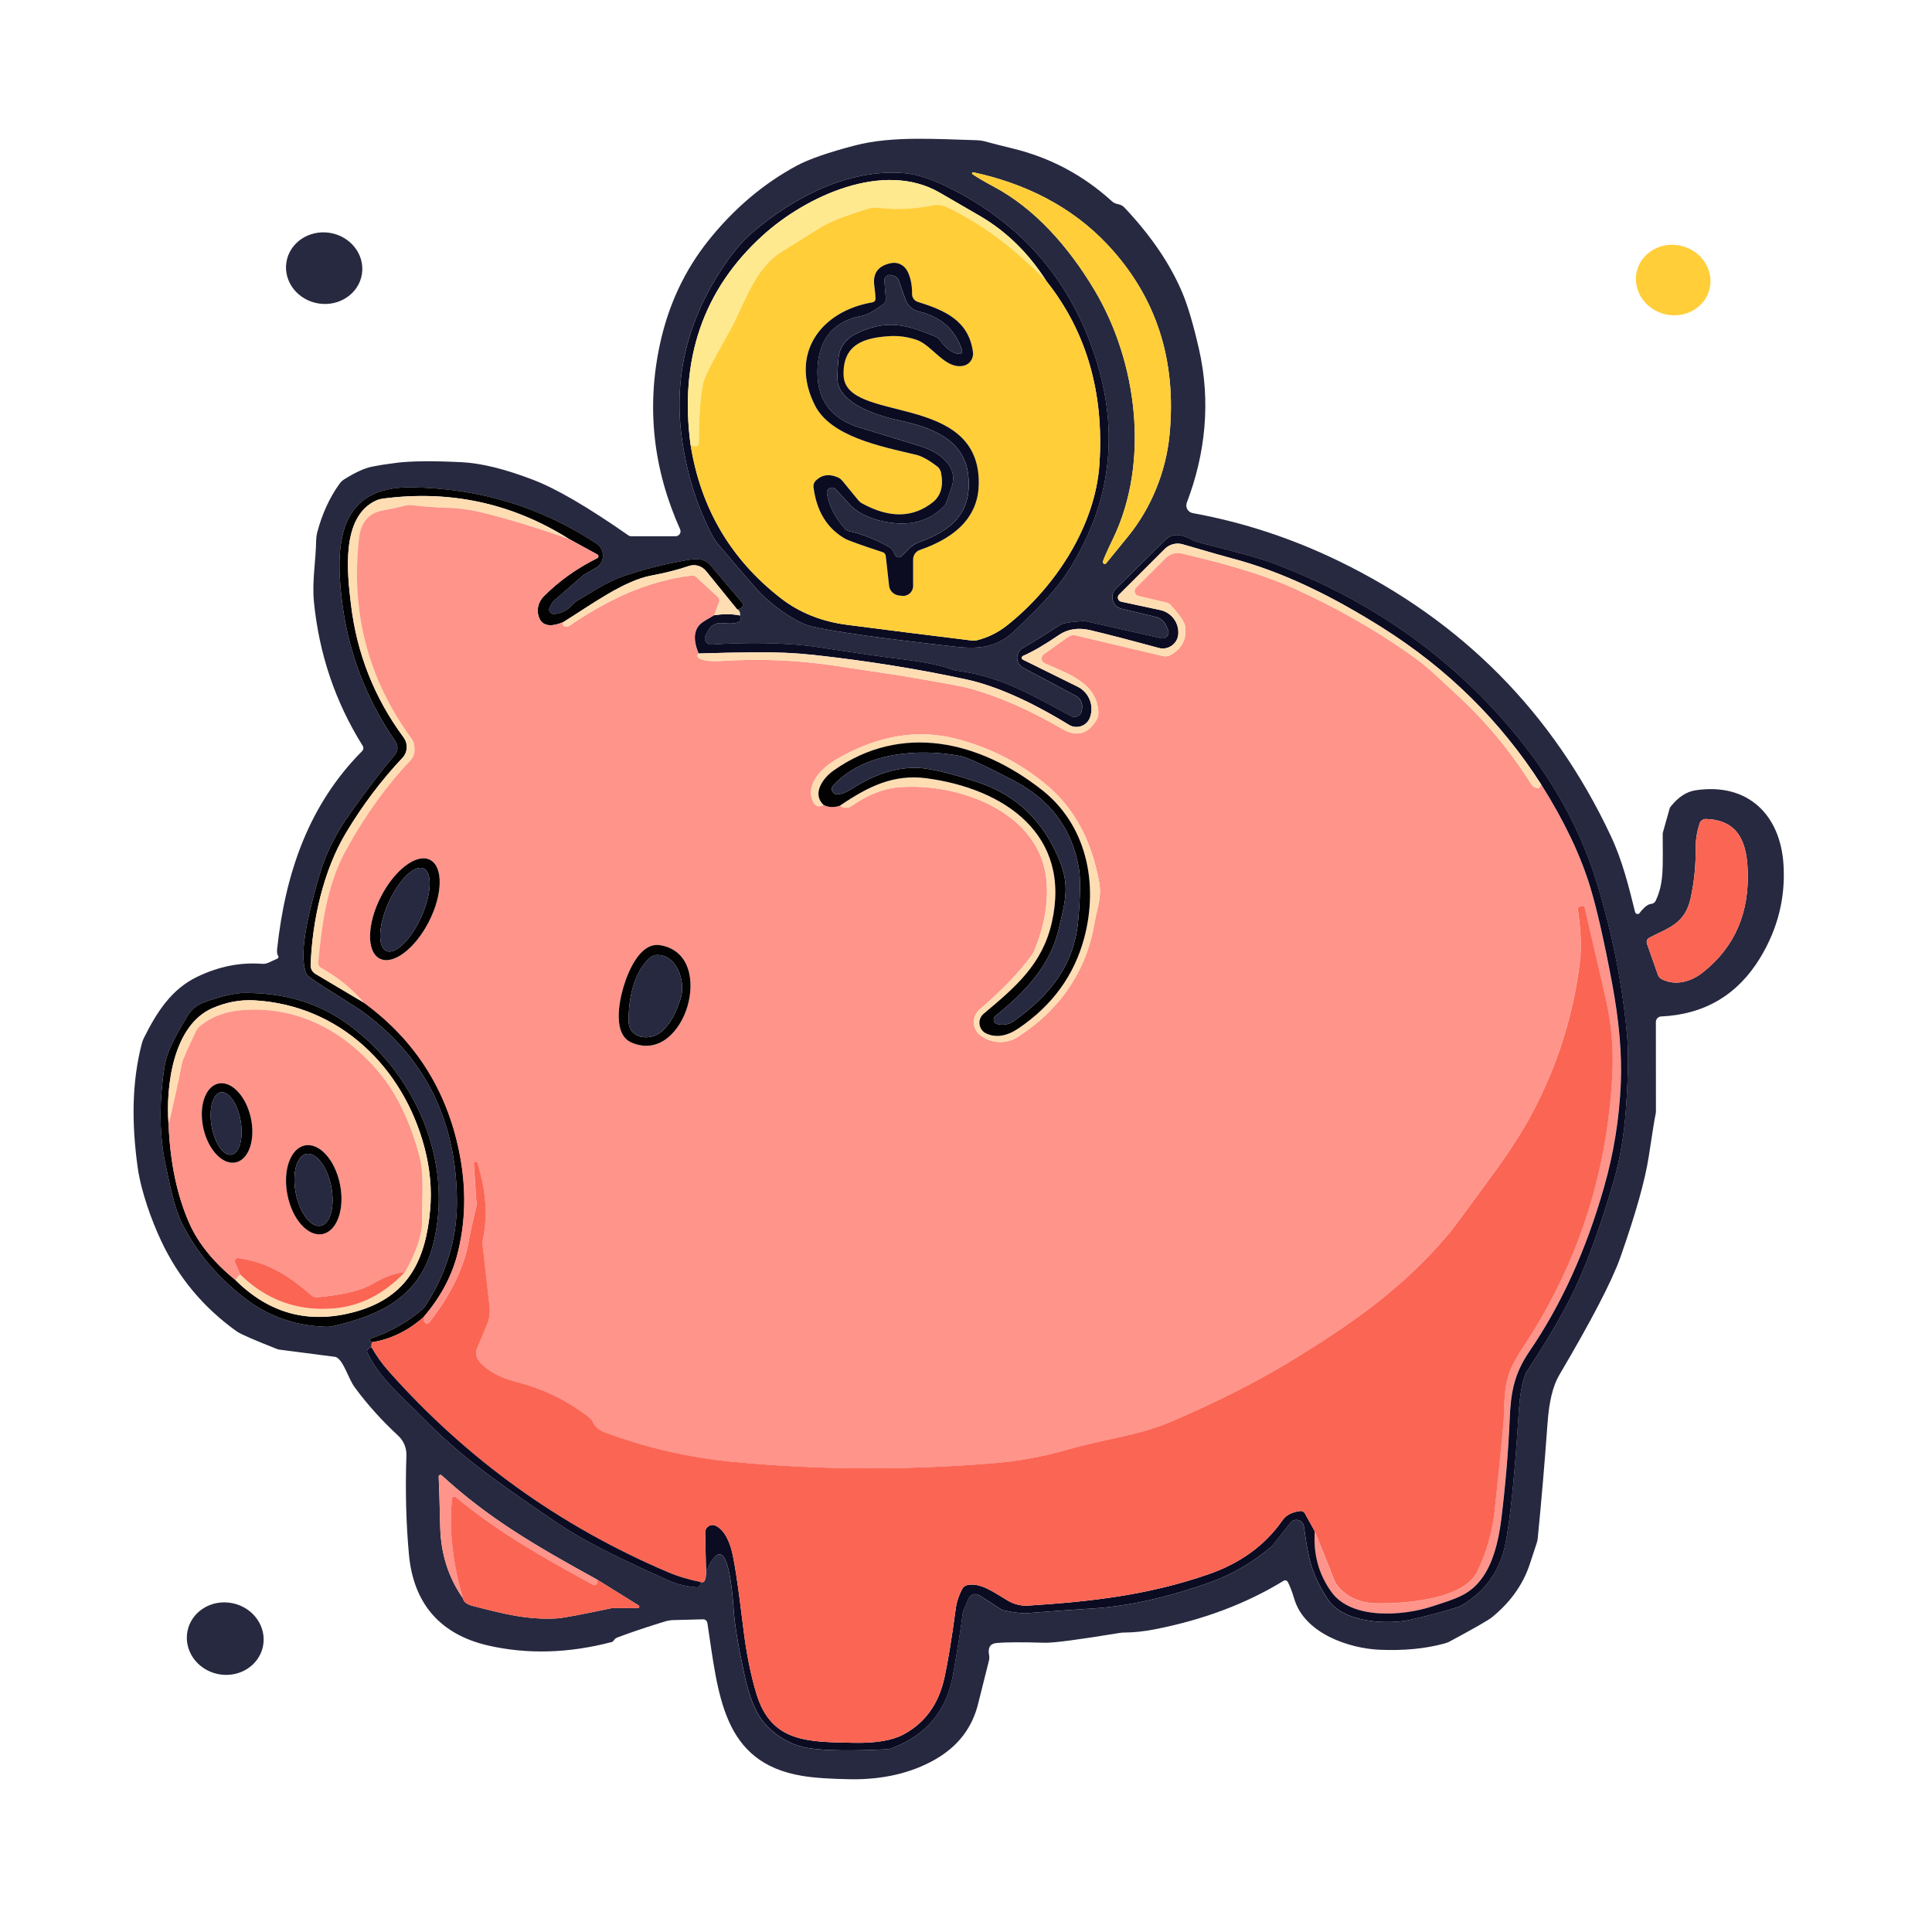 <?xml version="1.0" encoding="UTF-8"?><svg id="Layer_1" xmlns="http://www.w3.org/2000/svg" viewBox="0 0 65 65"><defs><style>.cls-1{fill:#26293f;}.cls-2{fill:#feddb3;}.cls-3{fill:#26293f;}.cls-4{fill:#fb6554;}.cls-5{fill:#fee98f;}.cls-6{fill:#ffce39;}.cls-7{fill:#0b0b22;}.cls-8{fill:#020203;}.cls-9{fill:#fe948a;}</style></defs><path class="cls-3" d="M55.166,30.712c.148-.191.276-.291.382-.301.067-.004.126-.045.156-.106.295-.624.232-1.205.236-2.243,0-.022.004-.045.01-.067l.221-.786c.008-.028.022-.053.039-.075.254-.317.532-.5.833-.545,1.729-.264,2.855.791,2.961,2.503.069,1.109-.191,2.15-.78,3.125-.758,1.252-1.871,1.912-3.337,1.981-.098.004-.177.087-.177.185l.002,2.999c0,.039-.004.079-.014.116-.024.097-.1.569-.228,1.414-.122.795-.439,1.924-.953,3.385-.28.793-.967,2.117-2.062,3.973-.209.354-.339.892-.39,1.613-.097,1.347-.207,2.635-.329,3.861-.006.063-.018.124-.039.185-.051.148-.124.37-.219.663-.246.77-.719,1.359-1.282,1.819-.12.098-.591.368-1.412.809-.061.034-.126.057-.191.075-.64.175-1.367.244-2.176.209-1.028-.043-2.53-.547-2.873-1.713-.071-.238-.144-.429-.219-.571-.028-.049-.089-.067-.138-.037-1.258.77-2.703,1.315-4.34,1.634-.364.071-.701.106-1.014.108-.051,0-.102.004-.156.012-1.4.23-2.245.341-2.536.331-.774-.022-1.311-.02-1.615.01-.213.02-.295.154-.25.4.012.061.012.124-.002.183-.002.002-.124.492-.368,1.469-.203.813-.687,1.435-1.453,1.871-.797.451-1.735.671-2.81.66-.707-.01-1.264-.047-1.668-.116-2.674-.451-2.804-2.713-3.176-5.143-.012-.071-.073-.124-.146-.122l-.994.026c-.095.002-.191.018-.282.045-.636.195-1.171.374-1.607.541-.045.018-.077.041-.098.071-.034.047-.063.075-.089.081-1.451.38-2.837.419-4.157.118-1.636-.376-2.52-1.433-2.668-3.068-.097-1.055-.124-2.164-.085-3.328.008-.252-.092-.494-.278-.665-.557-.516-1.046-1.059-1.463-1.63-.219-.299-.354-.853-.603-1.002-.018-.01-.039-.018-.061-.02l-1.878-.244c-.018-.002-.034-.006-.051-.012-.791-.311-1.246-.51-1.367-.595-1.124-.801-1.973-1.819-2.55-3.052-.321-.681-.677-1.662-.791-2.477-.199-1.443-.205-2.837.142-4.166.018-.063.039-.124.069-.183.433-.866.923-1.642,1.8-2.06.721-.345,1.445-.49,2.174-.433.073.006.146-.008.213-.037l.301-.138c.041-.018.053-.069.024-.104-.032-.037-.041-.114-.029-.228.274-2.534,1.055-4.836,2.857-6.649.049-.049.057-.124.02-.181-.923-1.475-1.471-3.097-1.642-4.865-.063-.669.067-1.365.077-2.048.002-.091.014-.181.037-.268.165-.624.415-1.17.75-1.634.045-.063.102-.116.167-.155.368-.228.671-.368.914-.417.232-.047.504-.091.815-.13.508-.065,1.25-.071,2.225-.022.658.034,1.457.232,2.4.595.776.297,1.841.919,3.198,1.867.028.02.059.029.091.029h1.494c.122,0,.203-.124.154-.234-.91-2.03-1.136-4.105-.679-6.226.285-1.325.833-2.493,1.642-3.503.855-1.067,1.843-1.902,2.963-2.506.408-.219,1.063-.447,1.963-.681,1.248-.327,2.782-.209,4.082-.175.091.002.181.014.27.037.299.081.614.16.943.24,1.266.307,2.382.9,3.347,1.78.043.039.097.069.156.083l.073.018c.073.016.138.055.189.108.894.947,1.544,1.904,1.951,2.873.183.439.37,1.069.557,1.892.398,1.741.226,3.499-.409,5.161-.059.154.035.325.199.354,1.699.309,3.335.847,4.913,1.613,4.153,2.018,7.205,5.102,9.154,9.252.398.849.608,1.725.815,2.558.018.071.108.089.154.032M36.855,12.031c-.813-2.522-2.388-4.393-4.724-5.614-.683-.358-1.258-.555-1.721-.593-1.847-.148-3.704.795-5.135,2.03-.341.293-.701.738-1.081,1.335-1.136,1.782-1.546,3.688-1.231,5.714.179,1.166.522,2.219,1.028,3.162.041.077.091.15.148.219.439.526.884,1.044,1.333,1.552.443.5,1.323,1.126,1.829,1.24.776.179,2.39.406,4.842.681.829.092,1.431.01,1.998-.541.616-.597,1.337-1.268,1.843-2.077,1.392-2.223,1.681-4.594.87-7.108M37.107,18.893c-.008.029.008.061.035.075.029.012.061.002.079-.024.002-.006.242-.299.719-.882.807-.988,1.288-2.213,1.406-3.42.248-2.526-.445-4.66-2.079-6.405-1.227-1.309-2.814-2.073-4.519-2.44-.039-.008-.061.043-.028.065.193.128.425.264.695.408,1.392.734,2.536,2.028,3.41,3.495,1.437,2.406,1.865,5.785.622,8.358-.203.419-.315.675-.341.77M12.519,45.161c-.018.037-.024.095-.02.167-.024.006-.045.01-.065.016-.071.024-.106.104-.073.171.415.86,1.099,1.404,2.028,2.347,1.276,1.294,2.76,2.284,4.296,3.333,1.136.776,2.611,1.433,3.767,1.961.305.138.634.221.988.246.059.004.11-.039.116-.097.004-.029.006-.057.004-.087.134.061.199-.055.193-.347.484-1.077.793-.648.929,1.288.034.498.155,1.234.366,2.205.165.766.396,1.309.691,1.634.429.471.941.746,1.536.827.557.077,1.408.087,2.548.029.063-.002.126-.016.185-.039,1.154-.437,1.837-1.256,2.052-2.457.169-.957.278-1.65.327-2.079.002-.022.008-.043.016-.065l.181-.429c.059-.142.232-.195.362-.112l.748.48c.02.014.041.022.063.026.364.077.63.108.797.095.662-.053,1.408-.106,2.237-.16,1.183-.077,2.495-.37,3.93-.882.754-.27,1.449-.677,2.085-1.225.002-.002.006-.006.008-.01l.599-.764c.138-.175.419-.1.453.12.15,1.022.215,1.544.803,2.449.522.803,2.046.868,2.82.685.636-.148,1.148-.285,1.536-.411.073-.024.142-.055.207-.097.77-.478,1.24-1.162,1.416-2.05.163-.833.311-2.288.443-4.365.047-.738.144-1.217.287-1.437.733-1.12,1.266-2.038,1.601-2.755.461-.987.902-2.217,1.325-3.692.205-.715.337-1.508.398-2.378.075-1.065.089-1.869.041-2.414-.148-1.691-.482-3.4-1.002-5.127-.644-2.144-1.837-4.139-3.576-5.986-2.036-2.162-4.513-3.782-7.433-4.861-.346-.128-1.156-.35-2.428-.671-.053-.014-.102-.032-.15-.057-.268-.144-.484-.205-.648-.179-.108.016-.207.067-.285.142l-1.681,1.66c-.223.221-.116.599.189.671l1.146.272c.162.037.297.152.362.305l.059.138c.065.152-.071.313-.232.278l-2.558-.577c-.008-.002-.016-.002-.026-.002-.443.022-.719.069-.829.142-.467.301-.88.559-1.244.77-.256.148-.25.52.012.66l1.772.943c.152.083.236.248.215.419l-.012.077c-.022.171-.209.27-.362.187-1.28-.681-2.345-1.335-3.824-1.524-.065-.008-.13-.024-.191-.047-.362-.142-.975-.262-1.835-.362-.471-.057-1.335-.181-2.593-.376-1.185-.185-2.623-.167-3.654-.097-.163.012-.276-.162-.199-.307l.091-.169c.091-.171.276-.27.469-.248.506.053.705-.032.597-.254.014-.104-.016-.171-.089-.203.138-.02.199-.081.185-.185-.002-.018-.01-.034-.022-.047-.618-.723-.957-1.122-1.018-1.203-.228-.301-.522-.28-.862-.221-.762.136-1.453.311-2.071.522-.626.213-1.042.52-1.619.853-.041.024-.077.053-.108.091-.163.201-.378.315-.642.345-.124.014-.213-.116-.154-.225l.067-.126c.022-.041.051-.077.085-.106l.981-.853c.01-.01.022-.018.034-.026l.382-.213c.313-.177.329-.622.028-.821-1.873-1.234-3.95-1.865-6.236-1.894-2.404-.029-2.554,1.833-2.347,3.684.199,1.778.805,3.402,1.819,4.871.095.136.085.319-.022.445-.435.518-.929,1.164-1.483,1.939-.512.715-.868,1.435-1.071,2.162-.266.949-.703,2.467-.443,3.215.022.063.063.12.118.158.673.48,1.461.908,1.949,1.282,1.998,1.528,3.005,3.613,3.018,6.257.006,1.254-.347,2.426-1.057,3.518-.035.055-.079.104-.128.146-.502.425-1.071.744-1.707.959-.035.012-.049.053-.028.085.014.02.037.034.067.043M55.411,31.752l.37,1.051c.02.059.061.106.116.134.439.234.965.116,1.384-.215,1.085-.851,1.591-2.02,1.516-3.507-.047-.971-.374-1.621-1.394-1.662-.1-.004-.191.059-.223.154-.089.278-.132.547-.13.809.006.581-.049,1.148-.169,1.697-.189.876-.764,1.008-1.392,1.335-.073.037-.106.124-.079.203M6.84,33.731c-.228.087-.419.25-.541.463-.248.431-.667,1.073-.764,1.695-.191,1.231-.175,2.347.047,3.347.124.557.262,1.355.547,1.93.476.957,1.177,1.792,2.103,2.506.807.624,1.733.945,2.776.967.061.002.122-.006.183-.02,1.619-.372,2.924-.986,3.375-2.731.729-2.827-.624-5.842-2.918-7.47-1.04-.736-2.192-1.016-3.42-1.012-.431.002-1.051.195-1.388.325M15.578,53.777c.018.116.13.201.335.254.994.254,1.823.478,2.837.417.203-.014.801-.126,1.796-.337.029-.006.061-.01.091-.01h.823c.049,0,.067-.063.026-.089l-1.4-.87c-2.132-1.173-3.658-2.067-5.228-3.507-.039-.035-.102-.006-.099.047.014.262.032.819.051,1.674.02.914.276,1.721.768,2.42h0Z"/><path class="cls-7" d="M36.855,12.031c.811,2.514.522,4.885-.87,7.108-.506.809-1.227,1.481-1.843,2.077-.567.551-1.17.634-1.998.541-2.451-.276-4.066-.502-4.842-.681-.506-.114-1.386-.74-1.829-1.24-.449-.508-.894-1.026-1.333-1.552-.057-.069-.106-.142-.148-.219-.506-.943-.849-1.996-1.028-3.162-.315-2.026.095-3.932,1.231-5.714.38-.597.74-1.042,1.081-1.335,1.431-1.234,3.288-2.178,5.135-2.03.463.037,1.038.234,1.721.593,2.335,1.221,3.91,3.091,4.724,5.614M23.234,14.966c.339,2.128,1.347,3.845,3.026,5.153.628.49,1.376.791,2.249.904,1.317.171,2.715.346,4.194.528.055.006.11.004.165-.01.368-.092.705-.258,1.008-.496,1.607-1.27,2.975-3.335,3.113-5.428.16-2.406-.435-4.458-1.782-6.157-.601-.943-1.347-1.674-2.235-2.192-.721-.419-1.173-.681-1.359-.788-1.892-1.095-4.505.126-5.954,1.443-1.998,1.817-2.808,4.164-2.426,7.043h0Z"/><path class="cls-6" d="M37.107,18.893c.026-.095.138-.35.341-.77,1.242-2.573.815-5.952-.622-8.358-.874-1.467-2.018-2.76-3.41-3.495-.27-.144-.502-.28-.695-.408-.034-.022-.012-.073.028-.065,1.705.366,3.292,1.13,4.519,2.44,1.634,1.744,2.327,3.879,2.079,6.405-.118,1.207-.599,2.432-1.406,3.42-.476.583-.717.876-.719.882-.018.026-.049.035-.079.024-.028-.014-.043-.045-.035-.075h0Z"/><path class="cls-5" d="M35.207,9.459c-1.097-1.124-2.219-1.957-3.367-2.495-.144-.067-.305-.087-.461-.055-.632.128-1.246.154-1.847.081-.098-.014-.201-.004-.297.026-.788.238-1.329.451-1.622.634-.733.459-1.164.729-1.294.809-.985.605-1.258,1.79-1.825,2.78-.512.894-.79,1.441-.835,1.644-.092.419-.142,1.077-.148,1.973,0,.169-.092.207-.278.11-.382-2.879.427-5.226,2.426-7.043,1.449-1.317,4.062-2.538,5.954-1.443.185.106.638.368,1.359.788.888.518,1.634,1.248,2.235,2.192h0Z"/><path class="cls-6" d="M35.207,9.459c1.347,1.699,1.941,3.751,1.782,6.157-.138,2.093-1.506,4.159-3.113,5.428-.303.238-.64.404-1.008.496-.055.014-.11.016-.165.01-1.479-.181-2.877-.356-4.194-.528-.872-.112-1.62-.413-2.249-.904-1.679-1.307-2.688-3.024-3.026-5.153.185.097.278.059.278-.11.006-.896.055-1.554.148-1.973.045-.203.323-.75.835-1.644.567-.99.841-2.176,1.825-2.78.13-.081.561-.35,1.294-.809.293-.183.835-.396,1.622-.634.097-.029.199-.039.297-.026.601.073,1.215.047,1.847-.081.156-.032.317-.012.461.055,1.148.537,2.27,1.37,3.367,2.495M29.798,18.7l.112,1.006c.02.175.16.311.337.329l.106.012c.197.02.366-.136.366-.333v-.892c0-.144.091-.272.226-.319,1.311-.451,1.973-1.195,1.983-2.237.029-3.105-4.487-2.001-4.548-3.635-.037-1.038.677-1.268,1.538-1.321.307-.02.61.022.912.122.541.181.963,1.012,1.591.872.205-.045.341-.246.311-.461-.144-1.061-.947-1.402-1.857-1.687-.114-.035-.193-.144-.191-.264.002-.309-.051-.567-.16-.774-.102-.199-.319-.307-.534-.268-.443.083-.634.337-.577.76.028.213.041.36.041.443.002.057-.041.108-.099.118-1.796.307-2.794,1.778-1.939,3.467.532,1.048,2.193,1.376,3.41,1.664.183.043.419.173.705.392.065.049.11.122.126.203.091.451-.002.784-.278,1.002-.667.53-1.459.541-2.378.037-.047-.026-.091-.061-.124-.102l-.545-.665c-.037-.045-.085-.081-.14-.106-.291-.128-.539-.095-.746.104-.059.059-.089.14-.079.223.102.801.453,1.378,1.051,1.727.108.063.534.217,1.278.461.055.018.092.065.1.122h0Z"/><path class="cls-3" d="M9.636,8.821c.104-.655.756-1.098,1.458-.987.702.111,1.186.733,1.082,1.389-.104.655-.756,1.098-1.458.987-.702-.111-1.186-.733-1.082-1.389h0Z"/><path class="cls-6" d="M55.071,9.115c.159-.632.834-1.008,1.51-.839.675.169,1.092.821.934,1.453-.159.632-.834,1.008-1.51.839-.675-.169-1.092-.821-.934-1.453h0Z"/><path class="cls-7" d="M29.698,18.578c-.744-.244-1.17-.398-1.278-.461-.599-.348-.949-.925-1.051-1.727-.01-.083.02-.163.079-.223.207-.199.455-.232.746-.104.055.026.102.061.14.106l.545.665c.034.041.077.077.124.102.919.504,1.711.492,2.378-.037.276-.219.368-.551.278-1.002-.016-.081-.061-.154-.126-.203-.285-.219-.522-.348-.705-.392-1.217-.287-2.879-.616-3.41-1.664-.855-1.689.144-3.16,1.939-3.467.057-.01.1-.061.099-.118,0-.083-.014-.23-.041-.443-.057-.423.134-.677.577-.76.215-.039.431.069.534.268.108.207.162.465.16.774-.002.12.077.228.191.264.91.285,1.713.626,1.857,1.687.029.215-.106.415-.311.461-.628.14-1.05-.691-1.591-.872-.301-.1-.605-.142-.912-.122-.861.053-1.575.283-1.538,1.321.061,1.634,4.578.53,4.548,3.635-.01,1.042-.671,1.786-1.983,2.237-.136.047-.226.175-.226.319v.892c0,.197-.169.352-.366.333l-.106-.012c-.177-.018-.317-.154-.337-.329l-.112-1.006c-.008-.057-.045-.104-.1-.122M32.366,11.779c-.225-.691-.711-1.124-1.457-1.3-.207-.049-.372-.199-.443-.4l-.223-.63c-.029-.085-.099-.148-.185-.173l-.071-.02c-.122-.034-.242.063-.232.189l.049.608c.004.067-.024.132-.077.173-.313.234-.553.368-.721.398-.927.173-1.427.734-1.496,1.683-.079,1.087.409,1.786,1.463,2.097.567.167,1.244.376,2.032.622.559.175,1.238.644,1.024,1.321-.128.4-.207.618-.24.654-.427.449-.963.652-1.611.606-.553-.037-1.254-.236-1.628-.673-.061-.073-.205-.23-.435-.474-.114-.122-.317-.022-.291.144.063.406.264.799.601,1.183.039.045.095.077.154.089.386.077.829.25,1.327.52.126.069.152.165.207.276.043.087.158.104.226.035l.262-.262c.089-.089.197-.155.315-.199,1.093-.398,1.806-.985,1.658-2.276-.138-1.209-1.294-1.605-2.294-1.819-.667-.144-1.833-.486-2.075-1.197-.041-.122-.039-.431.008-.929.034-.348.28-.642.541-.772,1.046-.522,1.699-.354,2.717.071.059.026.11.067.15.118.215.293.429.449.648.463.069.004.12-.061.098-.126h0Z"/><path class="cls-3" d="M32.267,11.905c-.219-.014-.433-.169-.648-.463-.039-.051-.091-.092-.15-.118-1.018-.425-1.672-.593-2.717-.071-.262.13-.508.423-.541.772-.047.498-.049.807-.008.929.242.711,1.408,1.053,2.075,1.197,1.0.215,2.156.61,2.294,1.819.148,1.292-.565,1.878-1.658,2.276-.118.043-.226.11-.315.199l-.262.262c-.069.069-.183.051-.226-.035-.055-.11-.081-.207-.207-.276-.498-.27-.941-.443-1.327-.52-.059-.012-.114-.043-.154-.089-.337-.384-.537-.778-.601-1.183-.026-.165.177-.266.291-.144.23.244.374.402.435.474.374.437,1.075.636,1.628.673.648.045,1.183-.158,1.611-.606.034-.035.112-.254.24-.654.215-.677-.465-1.146-1.024-1.321-.788-.246-1.465-.455-2.032-.622-1.053-.311-1.542-1.01-1.463-2.097.069-.949.569-1.51,1.496-1.683.167-.029.408-.163.721-.398.053-.041.081-.106.077-.173l-.049-.608c-.01-.126.11-.223.232-.189l.071.02c.087.026.156.089.185.173l.223.63c.071.201.236.35.443.4.746.175,1.233.608,1.457,1.3.022.065-.029.13-.098.126h0Z"/><path class="cls-8" d="M24.803,20.505l-1.05-1.294c-.14-.173-.372-.24-.583-.167-.366.126-.788.232-1.262.321-.929.173-2.042.998-2.961,1.567-.427.175-.697.126-.809-.148-.098-.242-.039-.526.154-.719.506-.512,1.107-.941,1.804-1.288.049-.026.051-.097.002-.122l-.949-.52c-1.922-1.209-4.019-1.662-6.291-1.357-.065.01-.126.028-.187.053-1.217.537-.985,2.469-.862,3.497.195,1.652.786,3.146,1.772,4.481.154.209.138.498-.039.687-.711.754-1.345,1.595-1.9,2.522-.764,1.276-1.136,2.955-1.189,4.45-.004.122.059.236.163.297l1.644.977c1.701,1.246,2.764,2.91,3.19,4.991.252,1.234.226,2.408-.075,3.525-.197.723-.569,1.406-1.118,2.048-.512.459-1.091.744-1.737.853-.029-.01-.053-.024-.067-.043-.022-.032-.008-.073.028-.085.636-.215,1.205-.534,1.707-.959.049-.041.092-.091.128-.146.711-1.093,1.063-2.264,1.057-3.518-.014-2.644-1.02-4.729-3.018-6.257-.488-.374-1.276-.801-1.949-1.282-.055-.037-.097-.095-.118-.158-.26-.748.177-2.266.443-3.215.203-.727.559-1.447,1.071-2.162.553-.776,1.048-1.422,1.483-1.939.106-.126.116-.309.022-.445-1.014-1.469-1.621-3.093-1.819-4.871-.207-1.851-.057-3.713,2.347-3.684,2.286.029,4.363.66,6.236,1.894.301.199.285.644-.028.821l-.382.213c-.012.008-.024.016-.034.026l-.981.853c-.034.029-.063.065-.085.106l-.067.126c-.059.108.029.238.154.225.264-.029.478-.144.642-.345.032-.037.067-.067.108-.091.577-.333.992-.64,1.619-.853.618-.211,1.309-.386,2.071-.522.341-.059.634-.081.862.221.061.081.4.48,1.018,1.203.012.014.02.029.022.047.014.104-.047.165-.185.185h0Z"/><path class="cls-2" d="M19.148,18.137c-.971-.348-1.908-.636-2.812-.866-.449-.114-.86-.175-1.233-.185-.415-.012-.827-.041-1.231-.089-.087-.01-.175-.004-.26.018-.191.051-.429.102-.715.154-.48.087-.752.396-.813.925-.287,2.506.303,4.763,1.774,6.765.034.047.057.1.071.156.055.24.014.433-.122.577-.805.845-1.53,1.855-2.172,3.026-.646,1.177-.811,2.55-.925,3.761-.008.073.029.144.092.179.585.329,1.071.725,1.455,1.187l-1.644-.977c-.104-.061-.167-.175-.163-.297.053-1.494.425-3.174,1.189-4.45.555-.927,1.189-1.768,1.9-2.522.177-.189.193-.478.039-.687-.987-1.335-1.577-2.829-1.772-4.481-.122-1.028-.354-2.959.862-3.497.061-.026.122-.043.187-.053,2.272-.305,4.369.148,6.291,1.357h0Z"/><path class="cls-9" d="M19.148,18.137l.949.52c.049.026.047.097-.002.122-.697.346-1.298.776-1.804,1.288-.193.193-.252.476-.154.719.112.274.382.323.809.148-.014.057-.016.091-.006.1.071.063.148.067.228.012,1.274-.866,2.585-1.498,4.105-1.685.053-.006.108.012.148.049l.732.673c.047.043.063.112.041.171l-.165.445c-.24.136-.392.23-.455.285-.238.211-.264.545-.075,1.004-.092.116.002.195.287.24.12.018.276.022.469.01,1.29-.085,2.57-.032,3.84.16,1.368.207,2.075.313,2.119.319,1.321.221,2.115.366,2.381.437.971.26,2.018.717,3.144,1.372.486.282.874.175,1.16-.321.037-.065.057-.14.055-.217-.026-.996-.994-1.311-1.804-1.67-.126-.055-.144-.228-.032-.307l.823-.587c.071-.049.162-.067.246-.047l2.934.695c.092.022.189.008.27-.039.37-.209.532-.522.486-.939-.018-.16-.187-.409-.504-.75-.032-.034-.073-.057-.116-.067l-.959-.226c-.126-.029-.169-.187-.079-.278l.998-.998c.142-.142.348-.201.543-.154,1.077.254,2.56.626,3.769,1.173,1.396.632,2.682,1.361,3.857,2.186.738.52.917.742,1.621,1.388.963.884,1.798,1.884,2.503,3.005.061.095.146.142.258.144.016,0,.043-.041.081-.124.77,1.223,1.321,2.375,1.65,3.459.228.754.474,1.841.74,3.263.232,1.25.329,2.359.287,3.326-.049,1.183-.236,2.353-.565,3.505-.603,2.117-1.439,3.956-2.509,5.519-.536.784-.63,1.427-.665,2.3-.045,1.057-.138,2.174-.282,3.349-.104.839-.305,1.479-.606,1.92-.431.632-.91.746-1.725,1.014-.975.321-2.701.451-3.379-.48-.431-.593-.618-1.274-.565-2.048l.665,1.662c.022.055.051.106.089.154.311.4.76.603,1.349.608,1.002.012,2.916-.142,3.365-1.075.309-.64.502-1.317.583-2.03.092-.843.189-1.794.289-2.855.065-.683-.026-1.302.276-1.969.089-.195.228-.435.417-.723,1.802-2.735,2.792-5.757,2.975-9.065.047-.872-.016-1.699-.189-2.483-.112-.508-.358-1.579-.742-3.211-.008-.032-.039-.051-.071-.047l-.059.006c-.061.006-.104.063-.095.124.104.683.126,1.28.063,1.79-.223,1.778-.76,3.467-1.613,5.072-.315.593-.756,1.278-1.323,2.054-.853,1.168-1.337,1.819-1.453,1.959-1.565,1.871-3.32,3.081-5.436,4.367-1.105.667-2.416,1.329-3.938,1.981-1.105.473-2.156.557-3.507.945-.821.234-1.648.384-2.485.451-3.013.242-5.94.223-8.784-.055-1.463-.144-2.885-.473-4.261-.987-.209-.079-.348-.203-.419-.37-.018-.043-.047-.083-.085-.11-.729-.573-1.536-.973-2.422-1.201-.516-.132-.99-.343-1.298-.701-.108-.126-.136-.303-.071-.457l.329-.782c.081-.189.11-.394.089-.599l-.236-2.089c-.006-.059-.004-.118.008-.175.171-.793.11-1.654-.183-2.581-.01-.029-.039-.047-.071-.043-.029.006-.051.034-.049.065l.092,1.378c.002.014,0,.03-.004.043-.132.553-.215.931-.248,1.132-.165,1.01-.709,1.995-1.335,2.788-.043.053-.124.053-.167,0-.024-.032-.032-.092-.024-.181.549-.642.921-1.325,1.118-2.048.301-1.116.327-2.29.075-3.525-.425-2.081-1.489-3.745-3.19-4.991-.384-.463-.87-.859-1.455-1.187-.063-.035-.1-.106-.092-.179.114-1.211.28-2.583.925-3.761.642-1.171,1.367-2.182,2.172-3.026.136-.144.177-.337.122-.577-.014-.055-.037-.108-.071-.156-1.471-2.002-2.062-4.259-1.774-6.765.061-.53.333-.839.813-.925.285-.051.524-.102.715-.154.085-.022.173-.028.26-.018.404.047.815.077,1.231.089.372.01.784.071,1.233.185.904.23,1.841.518,2.812.866M27.709,27.084c.169.085.354.092.555.02.045.047.114.071.205.071.061,0,.122-.02.173-.055.545-.38,1.081-.593,1.605-.634,1.991-.162,4.787.825,4.966,3.19.055.731-.083,1.496-.411,2.298-.026.061-.057.116-.095.169-.402.555-.985,1.162-1.748,1.821-.282.242-.254.685.055.892l.026.016c.378.254.874.248,1.246-.014,1.384-.898,2.278-2.205,2.542-3.828.067-.402.242-.837.158-1.317-.25-1.416-.835-2.51-1.754-3.286-.876-.738-1.88-1.258-3.013-1.559-1.329-.356-2.69-.13-4.08.679-.451.262-1.006.786-.817,1.345.075.221.205.285.388.193M14.468,28.929c-.447-.229-1.189.33-1.657,1.248-.467.917-.483,1.846-.036,2.074.447.229,1.189-.33,1.657-1.248.467-.917.483-1.846.036-2.074M20.973,33.215c-.15.51-.362,1.593.282,1.865.943.398,1.636-.41,1.876-1.229.24-.819.097-1.875-.912-2.05-.689-.12-1.097.906-1.246,1.414h0Z"/><path class="cls-7" d="M23.754,52.873l-.029-1.309c-.004-.191.197-.317.366-.228.215.114.382.36.5.74.1.317.24,1.229.421,2.735.1.817.246,1.542.437,2.174.498,1.64,1.715,1.621,3.29,1.65.727.014,1.276-.079,1.652-.278.729-.388,1.189-1.024,1.384-1.912.12-.549.246-1.323.38-2.32.032-.232.106-.459.226-.677.032-.059.087-.1.152-.116.441-.106.892.234,1.382.524.209.122.447.179.687.163,2.132-.138,4.015-.35,6.045-1.05,1.085-.374,1.92-.983,2.503-1.823.12-.173.319-.276.597-.309.063-.008.124.024.154.079l.333.603c-.053.774.134,1.455.565,2.048.677.931,2.404.801,3.379.48.815-.268,1.294-.382,1.725-1.014.301-.441.502-1.081.606-1.92.144-1.175.236-2.292.282-3.349.035-.872.13-1.516.665-2.3,1.069-1.563,1.906-3.402,2.509-5.519.329-1.152.516-2.321.565-3.505.041-.967-.055-2.075-.287-3.326-.266-1.422-.512-2.509-.74-3.263-.329-1.085-.88-2.237-1.65-3.459-1.368-2.134-3.154-3.895-5.359-5.283-1.617-1.016-3.296-1.869-5.096-2.337-.183-.047-.719-.201-1.603-.459-.215-.063-.447-.004-.606.155l-1.538,1.536c-.079.081-.039.215.071.238l1.319.283c.356.079.61.396.605.762v.004c.002.346-.327.599-.66.508-.851-.232-1.615-.431-2.294-.595-.409-.098-.764-.045-1.065.16-.469.321-.87.555-1.207.703-.053.024-.057.1-.004.126l1.843.91c.356.177.537.579.437.961l-.006.018c-.075.323-.445.476-.727.303-1.315-.805-2.471-1.315-3.465-1.53-1.607-.348-3.308-.62-5.102-.819-.616-.067-1.264-.097-1.947-.091-.652.006-1.3.02-1.945.041-.189-.459-.163-.793.075-1.004.063-.055.215-.15.455-.285.329-.047.616-.043.861.01.108.223-.091.307-.597.254-.193-.022-.378.077-.469.248l-.091.169c-.077.146.035.319.199.307,1.032-.071,2.469-.089,3.654.097,1.258.195,2.123.319,2.593.376.86.1,1.473.221,1.835.362.061.024.126.039.191.047,1.479.189,2.544.843,3.824,1.524.154.083.341-.016.362-.187l.012-.077c.022-.171-.063-.337-.215-.419l-1.772-.943c-.262-.14-.268-.512-.012-.66.364-.211.778-.469,1.244-.77.11-.073.386-.12.829-.142.01,0,.018,0,.026.002l2.558.577c.162.035.297-.126.232-.278l-.059-.138c-.065-.154-.201-.268-.362-.305l-1.146-.272c-.305-.073-.411-.451-.189-.671l1.681-1.66c.079-.075.177-.126.285-.142.163-.026.38.035.648.179.047.026.097.043.15.057,1.272.321,2.081.543,2.428.671,2.92,1.079,5.397,2.699,7.433,4.861,1.739,1.847,2.932,3.841,3.576,5.986.52,1.727.855,3.436,1.002,5.127.047.545.034,1.349-.041,2.414-.061.87-.193,1.664-.398,2.378-.423,1.475-.864,2.705-1.325,3.692-.335.717-.868,1.634-1.601,2.755-.144.221-.24.699-.287,1.437-.132,2.077-.28,3.532-.443,4.365-.175.888-.646,1.571-1.416,2.05-.065.041-.134.073-.207.097-.388.126-.9.264-1.536.411-.774.183-2.298.118-2.82-.685-.589-.906-.654-1.427-.803-2.449-.034-.221-.315-.295-.453-.12l-.599.764c-.002.004-.006.008-.008.01-.636.547-1.331.955-2.085,1.225-1.435.512-2.747.805-3.93.882-.829.053-1.575.106-2.237.16-.167.014-.433-.018-.797-.095-.022-.004-.043-.012-.063-.026l-.748-.48c-.13-.083-.303-.029-.362.112l-.181.429c-.008.022-.014.043-.016.065-.049.429-.158,1.122-.327,2.079-.215,1.201-.898,2.02-2.052,2.457-.059.024-.122.037-.185.039-1.14.057-1.991.047-2.548-.029-.595-.081-1.107-.356-1.536-.827-.295-.325-.526-.868-.691-1.634-.211-.971-.333-1.707-.366-2.205-.136-1.935-.445-2.365-.929-1.288h0Z"/><path class="cls-2" d="M51.851,26.392c-.037.083-.065.124-.081.124-.112-.002-.197-.049-.258-.144-.705-1.12-1.54-2.121-2.503-3.005-.703-.646-.882-.868-1.621-1.388-1.175-.825-2.461-1.554-3.857-2.186-1.209-.547-2.692-.919-3.769-1.173-.195-.047-.402.012-.543.154l-.998.998c-.091.091-.047.248.079.278l.959.226c.043.01.085.034.116.067.317.341.486.591.504.75.045.417-.116.731-.486.939-.081.047-.177.061-.27.039l-2.934-.695c-.085-.02-.175-.002-.246.047l-.823.587c-.112.079-.095.252.032.307.809.358,1.778.673,1.804,1.67.002.077-.018.152-.055.217-.285.496-.673.603-1.16.321-1.126-.656-2.174-1.113-3.144-1.372-.266-.071-1.059-.217-2.381-.437-.043-.006-.75-.112-2.119-.319-1.27-.191-2.55-.244-3.84-.16-.193.012-.348.008-.469-.01-.285-.045-.38-.124-.287-.24.646-.022,1.294-.035,1.945-.041.683-.006,1.331.024,1.947.091,1.794.199,3.495.471,5.102.819.994.215,2.15.725,3.465,1.53.282.173.652.02.727-.303l.006-.018c.1-.382-.081-.784-.437-.961l-1.843-.91c-.053-.026-.049-.102.004-.126.337-.148.738-.382,1.207-.703.301-.205.656-.258,1.065-.16.679.163,1.443.362,2.294.595.333.091.662-.162.66-.508v-.004c.006-.366-.248-.683-.605-.762l-1.319-.283c-.11-.024-.15-.158-.071-.238l1.538-1.536c.16-.16.392-.219.606-.155.884.258,1.42.411,1.603.459,1.8.469,3.479,1.321,5.096,2.337,2.205,1.388,3.991,3.148,5.359,5.283h0Z"/><path class="cls-2" d="M24.803,20.505c.073.032.102.098.089.203-.244-.053-.532-.057-.861-.01l.165-.445c.022-.059.006-.128-.041-.171l-.732-.673c-.039-.037-.095-.055-.148-.049-1.52.187-2.831.819-4.105,1.685-.081.055-.158.051-.228-.012-.01-.01-.008-.043.006-.1.919-.569,2.032-1.394,2.961-1.567.474-.089.896-.195,1.262-.321.211-.073.443-.006.583.167l1.05,1.294h0Z"/><path class="cls-2" d="M28.265,27.103c.951-.644,1.798-1.063,2.906-.917,2.611.346,4.891,1.886,4.216,4.854-.319,1.406-1.217,2.166-2.292,3.068-.226.189-.175.549.095.669.329.144.685.087,1.073-.175,1.14-.77,1.876-1.784,2.213-3.038.5-1.867.057-3.824-1.416-4.981-2.105-1.654-4.726-2.274-7.017-.656-.352.248-.738.78-.333,1.158-.183.092-.313.028-.388-.193-.189-.559.366-1.083.817-1.345,1.39-.809,2.751-1.036,4.08-.679,1.132.301,2.136.821,3.013,1.559.919.776,1.504,1.871,1.754,3.286.085.48-.091.916-.158,1.317-.264,1.622-1.158,2.93-2.542,3.828-.372.262-.868.268-1.246.014l-.026-.016c-.309-.207-.337-.65-.055-.892.764-.66,1.347-1.266,1.748-1.821.037-.053.069-.108.095-.169.329-.801.467-1.567.411-2.298-.179-2.365-2.975-3.351-4.966-3.19-.524.041-1.059.254-1.605.634-.051.035-.112.055-.173.055-.091,0-.16-.024-.205-.071h0Z"/><path class="cls-8" d="M28.265,27.103c-.201.073-.386.065-.555-.02-.406-.378-.02-.91.333-1.158,2.292-1.619,4.913-.998,7.017.656,1.473,1.158,1.916,3.115,1.416,4.981-.337,1.254-1.073,2.268-2.213,3.038-.388.262-.744.319-1.073.175-.27-.12-.321-.48-.095-.669,1.075-.902,1.973-1.662,2.292-3.068.675-2.967-1.605-4.507-4.216-4.854-1.109-.146-1.955.274-2.906.917M33.567,34.457c.193.045.396.004.555-.112,1.209-.872,2.022-1.867,2.156-3.406.071-.817.077-1.392.02-1.725-.226-1.323-.957-2.306-2.188-2.95-.975-.51-1.581-.788-1.819-.833-1.37-.258-3.239-.128-4.261,1-.1.11-.024.289.126.293.136.004.297-.055.488-.177.738-.476,1.453-.715,2.144-.717.581-.002,1.652.331,2.166.508,1.26.427,2.156,1.298,2.69,2.609.348.857.205,1.351-.035,2.351-.289,1.197-1.134,2.099-2.119,2.881-.102.081-.065.244.061.274l.016.004h0Z"/><path class="cls-3" d="M33.567,34.457l-.016-.004c-.126-.029-.163-.193-.061-.274.985-.782,1.829-1.683,2.119-2.881.24-1.0.384-1.494.035-2.351-.534-1.311-1.429-2.182-2.69-2.609-.514-.177-1.585-.51-2.166-.508-.691.002-1.406.24-2.144.717-.191.122-.352.181-.488.177-.15-.004-.226-.183-.126-.293,1.022-1.128,2.89-1.258,4.261-1.0.238.045.845.323,1.819.833,1.231.644,1.961,1.626,2.188,2.95.057.333.051.908-.02,1.725-.134,1.54-.947,2.534-2.156,3.406-.16.116-.362.158-.555.112h0Z"/><path class="cls-4" d="M55.489,31.549c.628-.327,1.203-.459,1.392-1.335.12-.549.175-1.116.169-1.697-.002-.262.041-.532.13-.809.032-.095.122-.158.223-.154,1.02.041,1.347.691,1.394,1.662.075,1.487-.431,2.656-1.516,3.507-.419.331-.945.449-1.384.215-.055-.028-.097-.075-.116-.134l-.37-1.051c-.028-.079.006-.165.079-.203h0Z"/><path class="cls-8" d="M14.468,28.929c.447.228.431,1.157-.036,2.074-.468.918-1.21,1.477-1.657,1.248-.447-.228-.431-1.157.036-2.074.468-.918,1.21-1.477,1.657-1.248M14.25,29.219c-.301-.137-.827.373-1.174,1.14-.347.767-.382,1.497-.079,1.634.301.137.827-.373,1.174-1.14.347-.767.382-1.497.079-1.634h0Z"/><path class="cls-3" d="M14.25,29.219c.303.137.268.867-.079,1.634-.346.767-.872,1.277-1.174,1.14-.303-.137-.268-.867.079-1.634.346-.767.872-1.277,1.174-1.14h0Z"/><path class="cls-4" d="M44.233,51.518l-.333-.603c-.029-.055-.091-.087-.154-.079-.278.034-.476.136-.597.309-.583.841-1.418,1.449-2.503,1.823-2.03.699-3.912.912-6.045,1.05-.24.016-.478-.041-.687-.163-.49-.289-.941-.63-1.382-.524-.065.016-.12.057-.152.116-.12.219-.195.445-.226.677-.134.996-.26,1.77-.38,2.32-.195.888-.656,1.524-1.384,1.912-.376.199-.925.291-1.652.278-1.575-.029-2.792-.01-3.29-1.65-.191-.632-.337-1.357-.437-2.174-.181-1.506-.321-2.418-.421-2.735-.118-.38-.285-.626-.5-.74-.169-.089-.37.037-.366.228l.029,1.309c.006.291-.059.408-.193.347-.38-.071-.746-.181-1.099-.331-3.631-1.546-6.755-3.794-9.376-6.742-.226-.254-.421-.528-.587-.819-.004-.073.002-.13.02-.167.646-.108,1.225-.394,1.737-.853-.008.089,0,.15.024.181.043.053.124.053.167,0,.626-.793,1.17-1.778,1.335-2.788.034-.201.116-.579.248-1.132.004-.014.006-.029.004-.043l-.092-1.378c-.002-.032.02-.059.049-.065.032-.004.061.014.071.043.293.927.354,1.788.183,2.581-.012.057-.014.116-.008.175l.236,2.089c.022.205-.008.409-.089.599l-.329.782c-.065.154-.037.331.071.457.307.358.782.569,1.298.701.886.228,1.693.628,2.422,1.201.037.028.067.067.085.11.071.167.211.291.419.37,1.376.514,2.798.843,4.261.987,2.843.278,5.771.297,8.784.055.837-.067,1.664-.217,2.485-.451,1.351-.388,2.402-.473,3.507-.945,1.522-.652,2.833-1.313,3.938-1.981,2.117-1.286,3.871-2.497,5.436-4.367.116-.14.601-.791,1.453-1.959.567-.776,1.008-1.461,1.323-2.054.853-1.605,1.39-3.294,1.613-5.072.063-.51.041-1.107-.063-1.79-.01-.061.034-.118.095-.124l.059-.006c.032-.004.063.016.071.047.384,1.632.63,2.703.742,3.211.173.784.236,1.611.189,2.483-.183,3.308-1.173,6.33-2.975,9.065-.189.287-.329.528-.417.723-.301.667-.211,1.286-.276,1.969-.1,1.061-.197,2.012-.289,2.855-.081.713-.274,1.39-.583,2.03-.449.933-2.363,1.087-3.365,1.075-.589-.006-1.038-.209-1.349-.608-.037-.047-.067-.098-.089-.154l-.665-1.662h0Z"/><path class="cls-8" d="M23.131,33.851c-.24.819-.933,1.626-1.876,1.229-.644-.272-.431-1.355-.282-1.865.15-.508.557-1.534,1.246-1.414,1.008.175,1.152,1.231.912,2.05M21.877,32.211c-.565.496-.727,1.4-.729,2.115-.004.638.723.703,1.097.39.37-.309.537-.758.662-1.15.163-.522-.122-1.481-.837-1.435-.071.006-.14.034-.193.081h0Z"/><path class="cls-3" d="M22.07,32.13c.715-.045,1.0.914.837,1.435-.124.392-.291.841-.662,1.15-.374.313-1.101.248-1.097-.39.002-.715.163-1.619.729-2.115.053-.047.122-.075.193-.081h0Z"/><path class="cls-8" d="M6.84,33.731c.337-.13.957-.323,1.388-.325,1.229-.004,2.381.276,3.42,1.012,2.294,1.628,3.647,4.643,2.918,7.47-.451,1.744-1.756,2.359-3.375,2.731-.061.014-.122.022-.183.02-1.044-.022-1.969-.343-2.776-.967-.925-.715-1.626-1.55-2.103-2.506-.285-.575-.423-1.372-.547-1.93-.223-1-.238-2.117-.047-3.347.097-.622.516-1.264.764-1.695.122-.213.313-.376.541-.463M5.673,37.838c.053,1.28.285,2.382.695,3.31.297.677.817,1.317,1.556,1.92,1.15,1.142,2.501,1.494,4.054,1.057,1.754-.496,2.349-1.739,2.495-3.43.059-.677-.004-1.37-.189-2.079-.711-2.7-2.849-4.804-5.736-4.96-.471-.026-.937.063-1.398.262-1.313.569-1.581,2.601-1.477,3.92h0Z"/><path class="cls-2" d="M7.923,43.068c.065-.104.118-.167.16-.189.876.86,1.924,1.24,3.139,1.142.894-.073,1.695-.478,2.402-1.219.388-.681.581-1.262.575-1.741-.008-.744.075-1.534-.077-2.121-.313-1.205-.78-2.17-1.396-2.892-1.211-1.422-2.788-2.215-4.598-2.062-.553.045-1.02.225-1.4.537-.055.047-.102.104-.134.171-.289.606-.447.969-.471,1.087-.134.683-.283,1.368-.451,2.056-.104-1.319.163-3.351,1.477-3.92.461-.199.927-.287,1.398-.262,2.886.156,5.025,2.26,5.736,4.96.185.709.248,1.402.189,2.079-.146,1.691-.74,2.934-2.495,3.43-1.554.437-2.904.085-4.054-1.057h0Z"/><path class="cls-9" d="M13.623,42.802c-.313.018-.671.146-1.073.386-.376.225-1.002.378-1.875.459-.071.006-.14-.016-.193-.063-.691-.606-1.429-1.114-2.465-1.258-.079-.012-.14.069-.108.144l.173.409c-.041.022-.095.085-.16.189-.738-.603-1.258-1.242-1.556-1.92-.409-.927-.642-2.03-.695-3.31.167-.687.317-1.372.451-2.056.024-.118.181-.48.471-1.087.032-.067.079-.124.134-.171.38-.313.847-.492,1.4-.537,1.81-.154,3.387.64,4.598,2.062.616.723,1.083,1.687,1.396,2.892.152.587.069,1.376.077,2.121.006.478-.187,1.059-.575,1.741M7.346,36.455c-.44.098-.667.771-.504,1.503.162.733.652,1.247,1.092,1.149.44-.098.667-.771.504-1.503-.162-.733-.652-1.247-1.092-1.149M10.258,38.537c-.488.099-.752.845-.587,1.667.164.824.693,1.412,1.182,1.314.488-.099.752-.845.587-1.667-.164-.824-.693-1.412-1.182-1.314h0Z"/><path class="cls-8" d="M7.346,36.455c.44-.097.93.417,1.092,1.149.163.732-.063,1.405-.504,1.503-.44.097-.93-.417-1.092-1.149-.163-.732.063-1.405.504-1.503M7.427,36.749c-.27.048-.407.553-.308,1.134.101.579.4,1.012.67.965.27-.048.407-.553.308-1.134-.101-.579-.4-1.012-.67-.965h0Z"/><path class="cls-3" d="M7.427,36.749c.27-.047.569.386.67.965.1.581-.038,1.087-.308,1.134-.27.047-.569-.386-.67-.965-.1-.581.038-1.087.308-1.134h0Z"/><path class="cls-8" d="M10.258,38.537c.489-.098,1.018.49,1.182,1.314.165.823-.099,1.569-.587,1.667-.489.098-1.018-.49-1.182-1.314-.165-.823.099-1.569.587-1.667M10.304,38.823c-.327.066-.485.661-.351,1.328.134.668.51,1.154.838,1.088.327-.066.485-.661.351-1.328-.134-.668-.51-1.154-.838-1.088h0Z"/><path class="cls-3" d="M10.304,38.823c.328-.066.704.421.838,1.088.134.667-.024,1.262-.351,1.328-.328.066-.704-.421-.838-1.088-.134-.667.024-1.262.351-1.328h0Z"/><path class="cls-4" d="M13.623,42.802c-.707.74-1.508,1.146-2.402,1.219-1.215.098-2.262-.282-3.139-1.142l-.173-.409c-.032-.075.029-.155.108-.144,1.036.144,1.774.652,2.465,1.258.053.047.122.069.193.063.872-.081,1.498-.234,1.875-.459.402-.24.76-.368,1.073-.386h0Z"/><path class="cls-7" d="M12.499,45.328c.165.291.36.565.587.819,2.621,2.947,5.745,5.196,9.376,6.742.352.15.719.26,1.099.331.002.029,0,.057-.004.087-.006.057-.057.1-.116.097-.354-.026-.683-.108-.988-.246-1.156-.528-2.631-1.185-3.767-1.961-1.536-1.05-3.02-2.04-4.296-3.333-.929-.943-1.613-1.487-2.028-2.347-.034-.067.002-.148.073-.171.02-.006.041-.01.065-.016h0Z"/><path class="cls-9" d="M20.085,53.143c.018.069.016.116-.004.142-.037.045-.081.055-.134.028-1.674-.912-3.178-1.754-4.607-2.944-.051-.041-.126-.01-.132.055-.104,1.05.02,2.166.37,3.353-.492-.699-.748-1.506-.768-2.42-.02-.855-.037-1.412-.051-1.674-.004-.053.059-.083.099-.047,1.569,1.439,3.095,2.333,5.228,3.507h0Z"/><path class="cls-4" d="M20.085,53.143l1.4.87c.041.026.024.089-.026.089h-.823c-.029,0-.061.004-.091.01-.994.211-1.593.323-1.796.337-1.014.061-1.843-.163-2.837-.417-.205-.053-.317-.138-.335-.254-.35-1.187-.474-2.304-.37-3.353.006-.065.081-.097.132-.055,1.429,1.189,2.934,2.032,4.607,2.944.053.028.097.018.134-.028.02-.026.022-.073.004-.142h0Z"/><path class="cls-1" d="M6.31,54.865c.138-.658.817-1.072,1.517-.926.7.146,1.157.797,1.019,1.456-.138.658-.817,1.072-1.517.926-.7-.146-1.157-.797-1.019-1.456h0Z"/></svg>